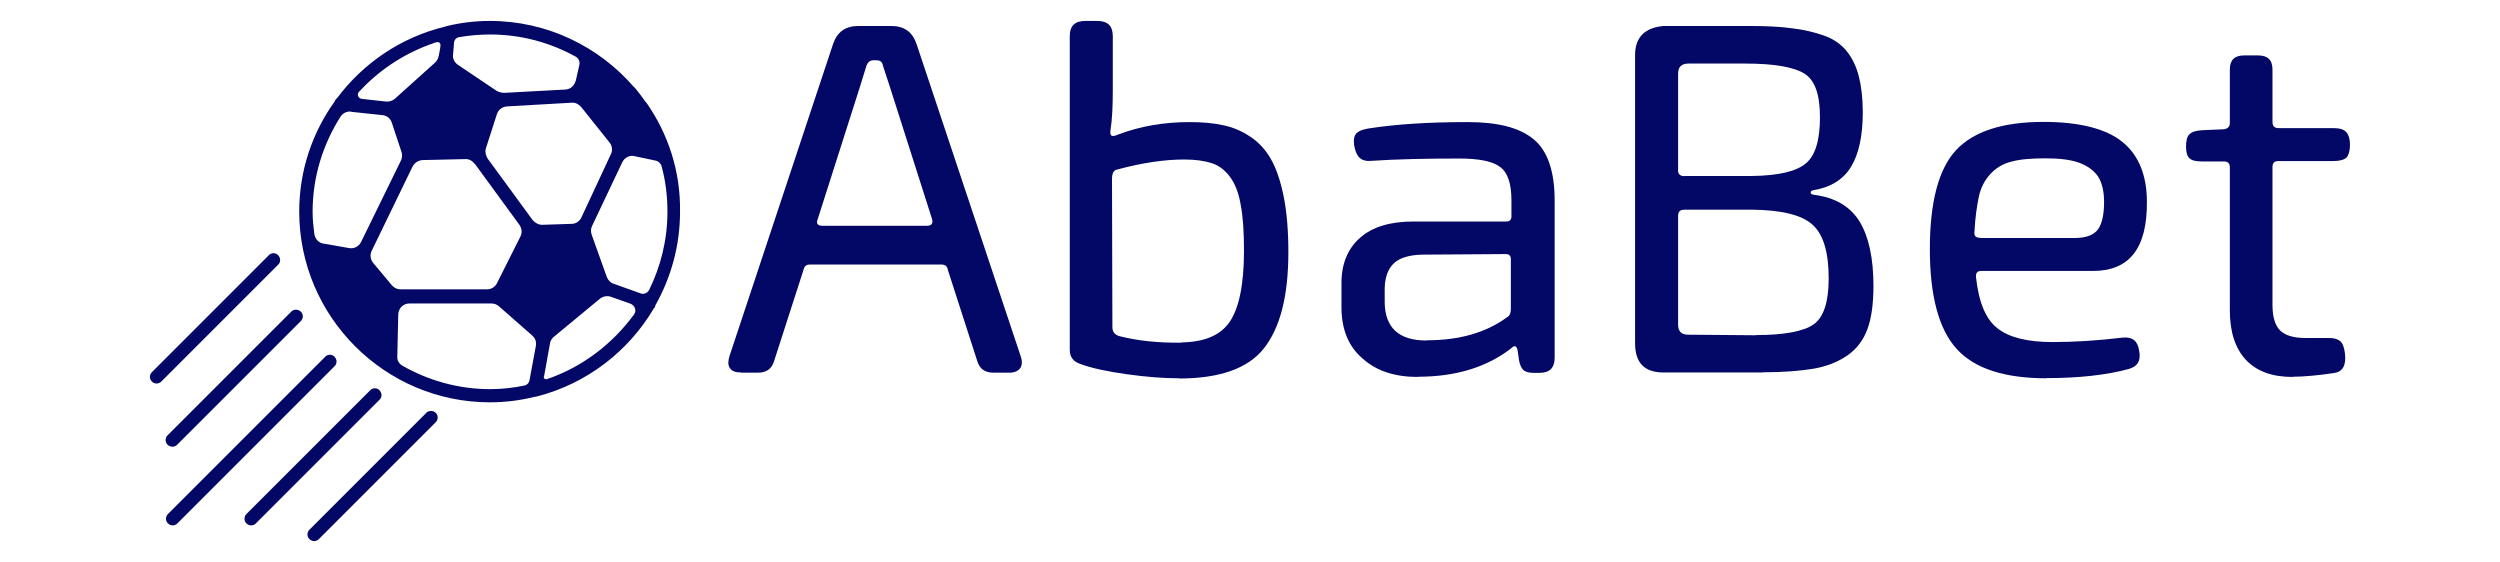 <?xml version="1.0" encoding="UTF-8"?> <svg xmlns="http://www.w3.org/2000/svg" id="a" viewBox="0 0 129 29"><defs><style>.b{fill:#030765;}.c{isolation:isolate;}</style></defs><g class="c"><path class="b" d="M38.23,19.22c-.28,0-.47-.07-.57-.23-.1-.14-.1-.35-.02-.61L42.98,2.29c.21-.64,.64-.95,1.32-.95h1.68c.68,0,1.11,.31,1.32,.95l5.37,16.1c.09,.26,.07,.47-.03,.61s-.29,.23-.55,.23h-.83c-.43,0-.71-.19-.83-.59l-1.52-4.71c-.03-.19-.14-.28-.33-.28h-6.79c-.19,0-.29,.09-.33,.28l-1.52,4.71c-.12,.4-.4,.59-.83,.59h-.85Zm4.21-7.57h5.39c.24,0,.33-.12,.26-.36l-2.15-6.74-.38-1.16c-.03-.19-.14-.28-.33-.28h-.16c-.17,0-.29,.09-.36,.28l-.36,1.16-2.15,6.74c-.1,.24-.02,.36,.24,.36Z"></path><path class="b" d="M60.84,19.52c-.8,0-1.7-.07-2.7-.21-1-.14-1.8-.31-2.37-.52-.38-.12-.57-.36-.57-.74V1.86c0-.52,.26-.78,.8-.78h.62c.54,0,.8,.26,.8,.78v2.77c0,.85-.03,1.54-.12,2.1-.02,.16,0,.24,.07,.28,.07,.02,.17,0,.33-.07,1.14-.43,2.36-.64,3.66-.64,.68,0,1.26,.05,1.75,.16,.49,.1,.95,.29,1.4,.59,.43,.28,.8,.68,1.07,1.16,.28,.49,.5,1.14,.66,1.94s.24,1.75,.24,2.86c0,2.25-.42,3.9-1.26,4.96-.81,1.04-2.29,1.56-4.37,1.56Zm.12-1.85c1.18-.02,2.01-.36,2.49-1.06s.74-1.92,.74-3.67c0-.97-.05-1.75-.17-2.37-.1-.61-.29-1.09-.55-1.44s-.57-.59-.94-.71-.83-.19-1.42-.19c-1.02,0-2.18,.17-3.47,.52-.17,.03-.26,.19-.26,.49l.02,7.64c0,.24,.12,.4,.38,.47,.92,.23,1.98,.35,3.17,.33Z"></path><path class="b" d="M73.15,19.45c-1.18,0-2.13-.31-2.84-.95-.73-.62-1.09-1.51-1.09-2.65v-1.25c0-1,.33-1.78,.97-2.34s1.56-.83,2.74-.83h4.8c.17,0,.26-.09,.26-.26v-.83c0-.87-.19-1.44-.59-1.73-.38-.29-1.09-.43-2.11-.43-1.68,0-3.19,.03-4.54,.12-.47,.05-.74-.17-.85-.68-.05-.21-.05-.38-.02-.52,.03-.14,.1-.24,.23-.31,.1-.07,.28-.12,.5-.16,1.47-.23,3.17-.33,5.13-.33,1.56,0,2.69,.29,3.41,.9,.71,.59,1.07,1.65,1.07,3.15v8.11c0,.52-.26,.78-.78,.78h-.26c-.24,0-.42-.03-.54-.12s-.21-.26-.26-.54l-.07-.49c-.05-.26-.16-.29-.33-.12-1.25,.97-2.84,1.47-4.83,1.47Zm.45-1.89c1.72,0,3.1-.4,4.19-1.21,.12-.07,.17-.21,.17-.42v-2.56c0-.17-.09-.26-.26-.26l-4.38,.03c-.68,.03-1.16,.19-1.44,.49-.28,.29-.43,.73-.43,1.3v.68c.02,1.3,.73,1.96,2.15,1.96Z"></path><path class="b" d="M90.97,19.22h-5.13c-.99,0-1.47-.5-1.47-1.51V2.85c0-.92,.49-1.42,1.47-1.51h4.33c.92,0,1.68,.03,2.3,.12,.62,.07,1.18,.21,1.66,.38s.88,.45,1.16,.8c.28,.35,.49,.78,.62,1.28s.21,1.14,.21,1.87c0,1.23-.21,2.17-.61,2.82-.4,.66-1.06,1.06-1.92,1.2-.1,.02-.16,.05-.16,.12s.05,.1,.16,.12c1.11,.14,1.89,.61,2.37,1.39,.47,.78,.71,1.89,.71,3.31,0,.92-.1,1.66-.31,2.23s-.55,1.02-1.02,1.35c-.47,.33-1.06,.57-1.73,.69-.71,.12-1.58,.19-2.65,.19Zm-4.04-10.14h3.5c1.33-.02,2.25-.23,2.74-.64,.5-.4,.74-1.21,.74-2.39s-.26-1.91-.8-2.25-1.56-.52-3.05-.52h-2.93c-.36,0-.54,.17-.54,.52v4.96c-.02,.21,.1,.33,.33,.33Zm3.67,8.21c1.47,0,2.46-.19,2.98-.55s.78-1.16,.78-2.37c0-1.37-.28-2.29-.85-2.79-.55-.49-1.58-.74-3.07-.76h-3.52c-.23,0-.33,.1-.33,.33v5.6c0,.35,.17,.52,.52,.52l3.48,.03Z"></path><path class="b" d="M105.61,19.52c-2.18,0-3.72-.5-4.64-1.51s-1.39-2.72-1.39-5.15,.45-4.14,1.35-5.11,2.41-1.46,4.52-1.46c1.85,0,3.21,.35,4.05,1.02s1.28,1.72,1.28,3.1c.02,2.39-.9,3.57-2.77,3.57h-5.77c-.21,0-.29,.1-.28,.31,.14,1.3,.5,2.18,1.11,2.65,.59,.47,1.54,.71,2.84,.71,1.09,0,2.3-.07,3.62-.23,.5-.05,.78,.17,.85,.68,.1,.5-.07,.81-.54,.94-1.14,.31-2.55,.47-4.24,.47Zm-3.43-7.24h4.87c.61,0,1-.16,1.21-.45s.31-.78,.31-1.4c0-.55-.1-.99-.31-1.32-.21-.31-.54-.55-.97-.71s-1.02-.23-1.75-.23-1.32,.05-1.75,.17c-.43,.1-.8,.33-1.09,.64-.28,.31-.49,.69-.59,1.16-.1,.47-.19,1.07-.23,1.84-.02,.19,.07,.29,.29,.29Z"></path><path class="b" d="M118.3,19.45c-1.06,0-1.85-.29-2.41-.88-.55-.59-.83-1.44-.83-2.55v-7.38c0-.21-.1-.31-.31-.31h-1.14c-.31,0-.52-.05-.64-.17s-.17-.31-.17-.59c0-.31,.05-.52,.17-.64s.33-.19,.64-.21l1.14-.05c.21-.03,.31-.14,.31-.33V3.59c0-.49,.24-.73,.73-.73h.73c.5,0,.74,.24,.74,.73v2.69c0,.23,.1,.33,.31,.33h2.84c.31,0,.54,.07,.66,.21,.12,.14,.19,.35,.19,.64,0,.31-.07,.54-.17,.66-.12,.12-.35,.19-.68,.19h-2.84c-.21,0-.31,.1-.31,.31v7.1c0,.61,.12,1.04,.38,1.32,.26,.26,.69,.4,1.32,.4h1.21c.26,0,.45,.05,.59,.17,.12,.1,.21,.33,.24,.64,.07,.61-.12,.94-.57,1-.83,.12-1.54,.19-2.13,.19Z"></path></g><path class="b" d="M33.37,5.33s-.03-.05-.07-.09c-.16-.23-.33-.45-.5-.66-.02-.03-.05-.07-.09-.09-1.8-2.08-4.47-3.41-7.43-3.41-.76,0-1.49,.09-2.2,.26-.03,0-.07,.02-.1,.03-2.29,.55-4.24,1.89-5.6,3.71-.05,.03-.09,.09-.1,.14-1.16,1.61-1.84,3.57-1.84,5.7,0,5.42,4.42,9.84,9.84,9.84,.8,0,1.56-.1,2.29-.28h0c.05,0,.1-.02,.16-.03,2.55-.66,4.7-2.32,6.01-4.54,.03-.03,.07-.07,.07-.12v-.02c.81-1.44,1.28-3.08,1.28-4.85,.03-2.08-.61-4-1.72-5.6h0Zm-9.94-3.15c.02-.12,.1-.23,.24-.26,.52-.09,1.07-.14,1.63-.14,1.59,0,3.1,.42,4.4,1.14,.16,.09,.24,.26,.19,.45l-.16,.71c-.07,.35-.29,.52-.55,.54l-3.15,.17c-.14,0-.28-.03-.4-.1-.52-.35-2.01-1.35-2.01-1.35-.17-.12-.28-.33-.24-.54l.05-.62h0Zm1.07,6.27l2.3,3.15c.12,.17,.16,.4,.05,.61l-1.21,2.41c-.1,.19-.29,.31-.52,.31h-4.45c-.17,0-.33-.07-.45-.21l-.97-1.16c-.14-.17-.17-.42-.07-.62l2.11-4.35c.1-.19,.29-.31,.5-.33l2.2-.05c.21-.02,.38,.09,.5,.24h0Zm-1.77-6.13c0,.14-.09,.55-.09,.55-.02,.14-.09,.26-.19,.36l-2.08,1.87c-.12,.1-.29,.16-.45,.14l-1.26-.14c-.17-.02-.26-.23-.14-.36,.99-1.07,2.22-1.91,3.62-2.43,.12-.03,.29-.12,.42-.14,.1,0,.16,.05,.17,.14h0Zm-4.61,3.45l1.61,.17c.23,.02,.42,.17,.49,.4l.5,1.51c.05,.14,.03,.29-.03,.43l-2.06,4.21c-.12,.23-.36,.36-.62,.31l-1.32-.23c-.24-.03-.43-.24-.47-.49-.05-.38-.09-.76-.09-1.16,0-1.8,.54-3.48,1.44-4.9,.12-.19,.35-.29,.55-.26h0Zm9.2,13.86c-.02,.12-.12,.23-.24,.26-.57,.12-1.18,.19-1.78,.19-1.66,0-3.22-.45-4.57-1.23-.14-.09-.23-.24-.23-.42l.05-2.22c.02-.31,.26-.55,.57-.55h4.24c.14,0,.28,.05,.38,.14l1.72,1.51c.16,.14,.23,.33,.19,.54l-.33,1.78h0Zm.16-8.28l-2.32-3.17c-.1-.16-.14-.35-.09-.52l.57-1.77c.07-.23,.28-.38,.52-.4l3.33-.19c.19-.02,.36,.07,.49,.21l1.47,1.84c.14,.17,.17,.42,.07,.61l-1.52,3.26c-.09,.19-.28,.33-.5,.33l-1.52,.05c-.19,0-.36-.09-.49-.24h0Zm.59,8.09c.07-.4,.24-1.32,.31-1.72,.02-.14,.1-.26,.21-.35l2.37-1.96c.16-.12,.36-.16,.55-.1l1.02,.36c.23,.09,.33,.36,.19,.55-1.11,1.52-2.67,2.72-4.49,3.34-.1,.03-.19-.03-.17-.14h0Zm4.99-4.3l-1.4-.5c-.16-.05-.29-.19-.35-.35l-.78-2.18c-.05-.14-.05-.31,.02-.45l1.56-3.29c.12-.24,.38-.38,.64-.31l1.09,.23c.14,.03,.24,.14,.29,.26,.21,.76,.31,1.54,.31,2.37,0,1.46-.35,2.84-.95,4.05-.09,.16-.28,.23-.43,.17h0Z"></path><path class="b" d="M14.36,13.17c-.14-.14-.36-.14-.49,0l-6.03,6.03c-.14,.14-.14,.36,0,.49,.07,.07,.16,.1,.24,.1s.17-.03,.24-.1l6.03-6.03c.14-.12,.14-.35,0-.49Z"></path><path class="b" d="M22,21.3l-6.03,6.03c-.14,.14-.14,.36,0,.49,.07,.07,.16,.1,.24,.1s.17-.03,.24-.1l6.03-6.03c.14-.14,.14-.36,0-.49s-.35-.12-.49,0Z"></path><path class="b" d="M8.9,23.05c.09,0,.17-.03,.24-.1l6.38-6.38c.14-.14,.14-.36,0-.49s-.36-.14-.49,0l-6.38,6.38c-.14,.14-.14,.36,0,.49,.07,.07,.16,.1,.24,.1Z"></path><path class="b" d="M19.59,20.14c-.14-.14-.36-.14-.49,0l-6.38,6.38c-.14,.14-.14,.36,0,.49,.07,.07,.16,.1,.24,.1s.17-.03,.24-.1l6.38-6.38c.14-.12,.14-.35,0-.49Z"></path><path class="b" d="M17.27,18.41c-.14-.14-.36-.14-.49,0l-8.11,8.11c-.14,.14-.14,.36,0,.49,.07,.07,.16,.1,.24,.1s.17-.03,.24-.1l8.11-8.11c.14-.14,.14-.35,0-.49Z"></path></svg> 